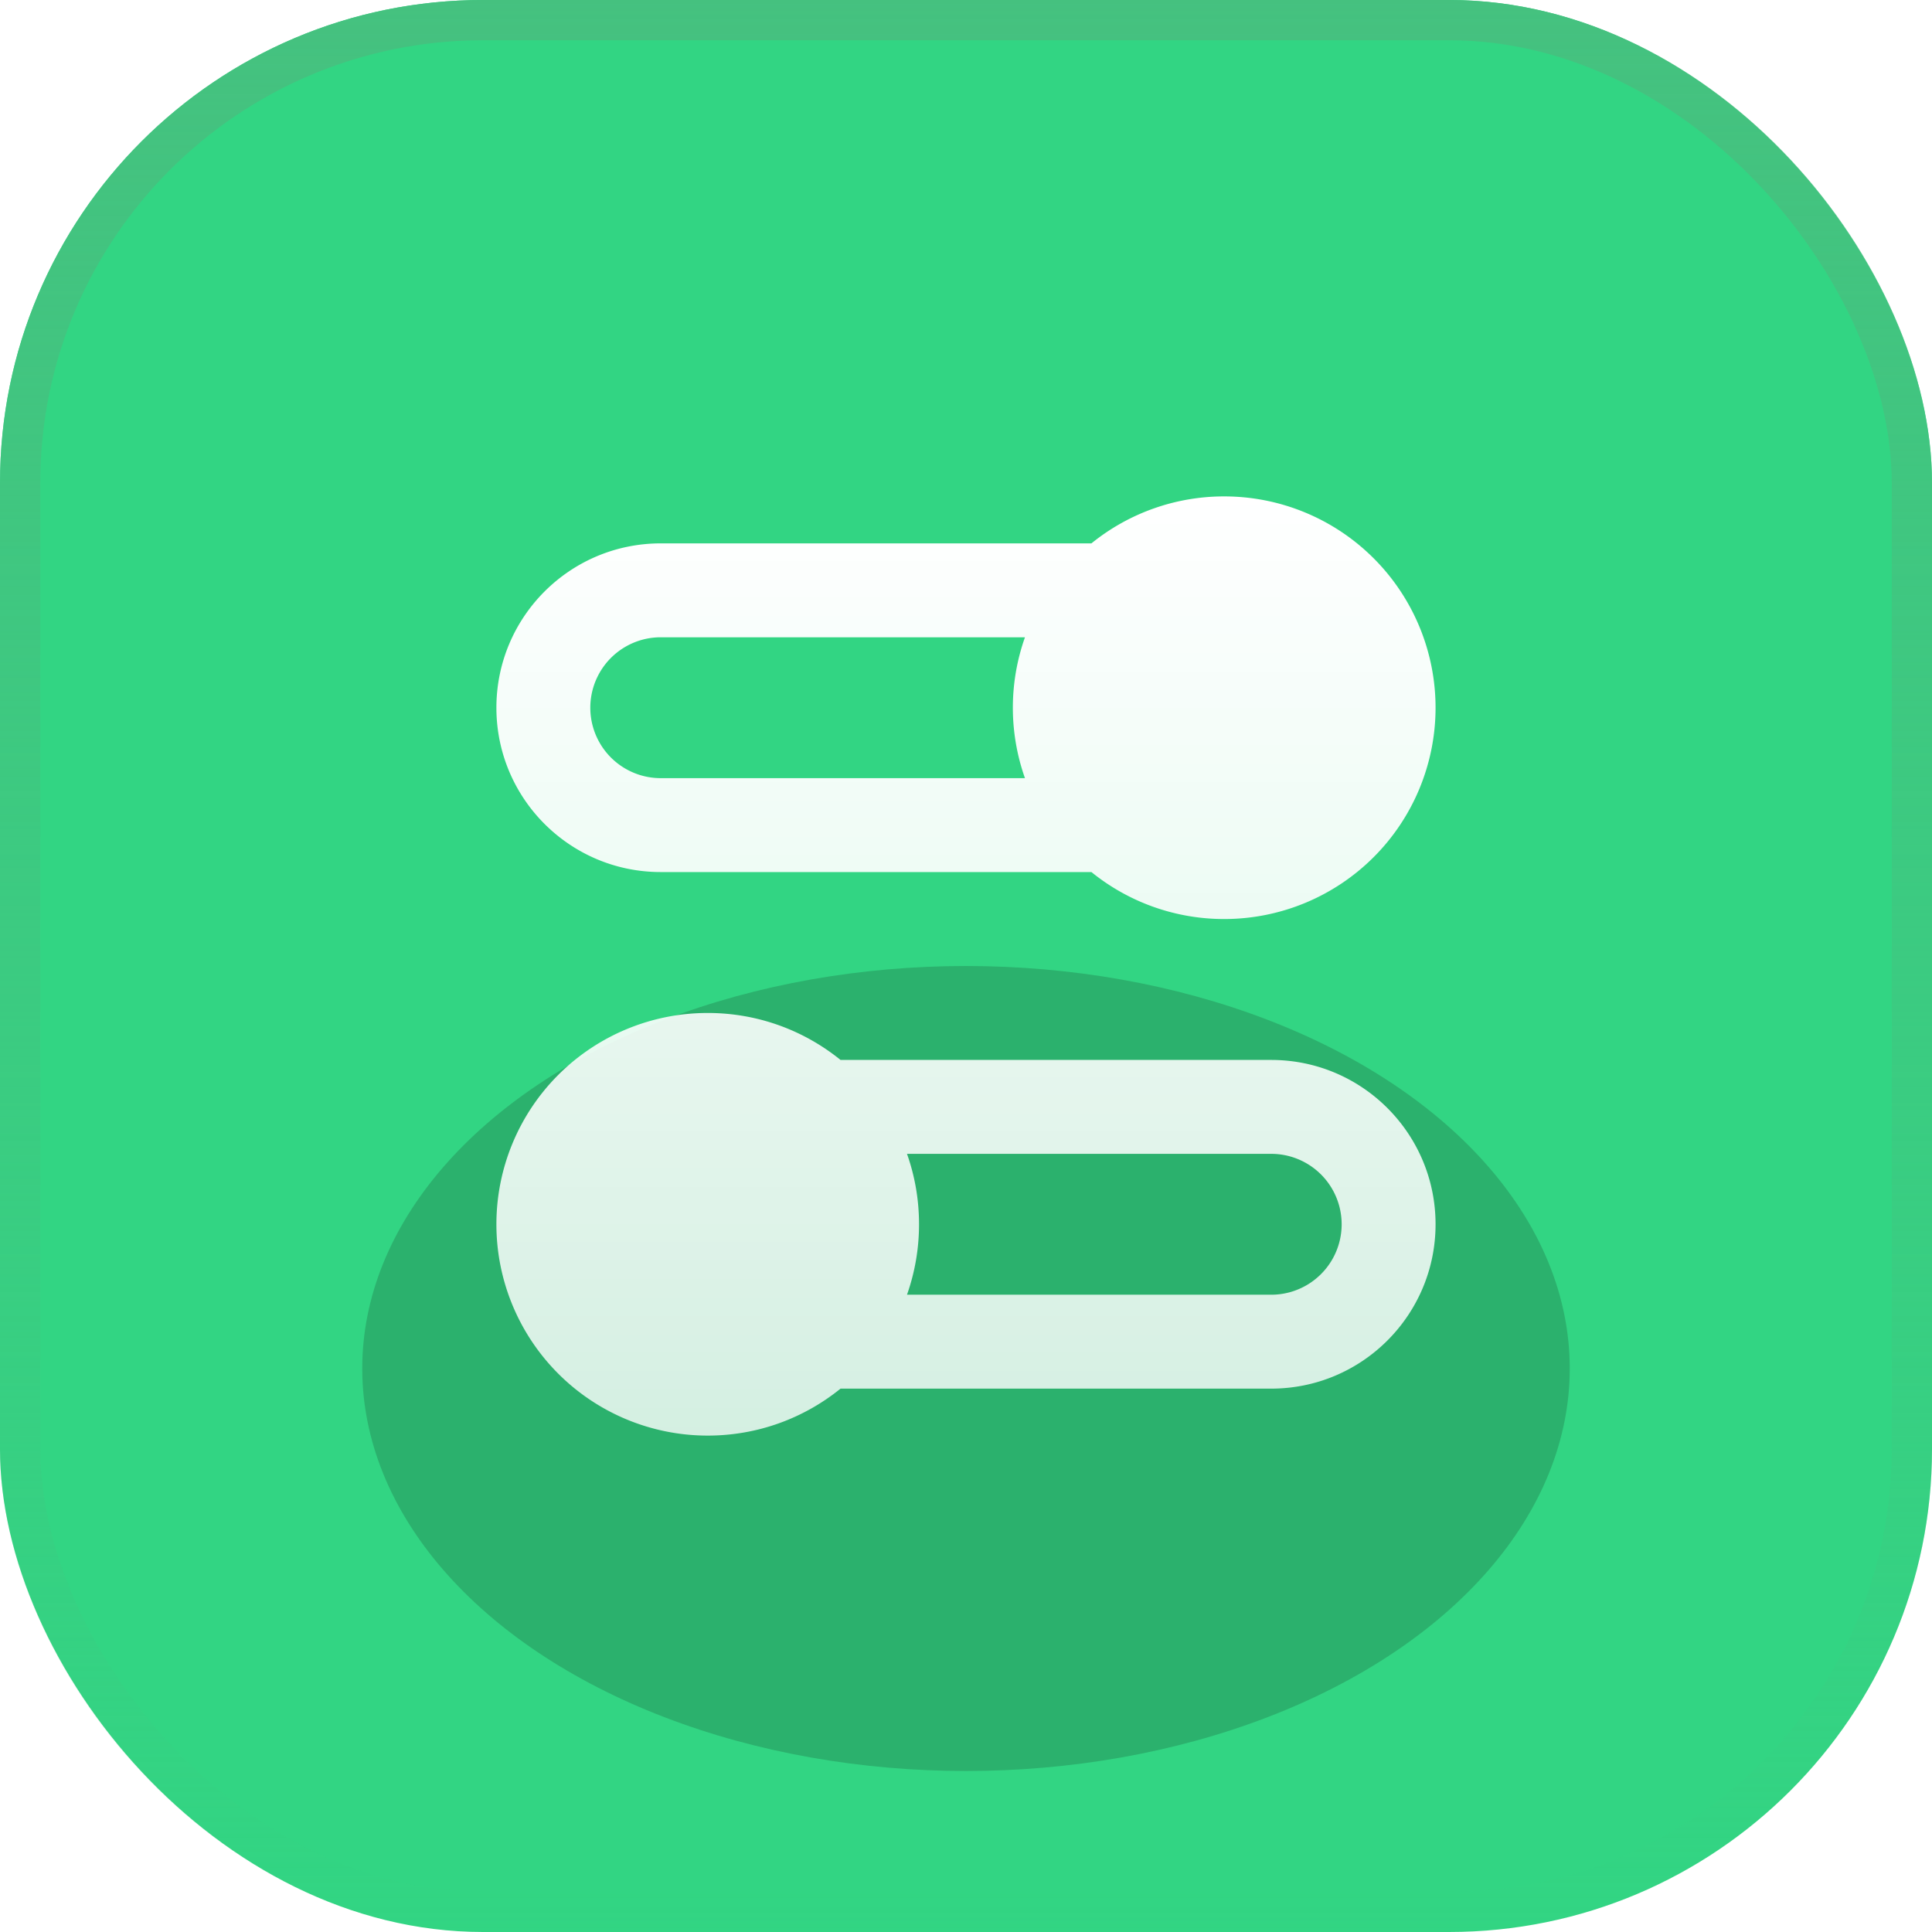 <svg xmlns="http://www.w3.org/2000/svg" width="48" height="48" fill="none" xmlns:v="https://vecta.io/nano"><g clip-path="url(#D)"><rect width="48" height="48" rx="12" fill="#32d583"/><g filter="url(#A)"><ellipse cx="24" cy="34" rx="15" ry="10" fill="#2bb16d"/></g><g fill-rule="evenodd"><path d="M27.116 13.5h-10.7c-2.255 0-4.083 1.828-4.083 4.083s1.828 4.083 4.083 4.083h10.7a5.23 5.23 0 0 0 3.3 1.167 5.25 5.25 0 1 0 0-10.5 5.23 5.23 0 0 0-3.3 1.167zm-1.651 2.333a5.24 5.24 0 0 0 0 3.5h-9.049a1.75 1.75 0 1 1 0-3.5h9.049z" fill="url(#B)"/><path d="M17.583 25.167c1.25 0 2.398.437 3.3 1.167h10.7c2.255 0 4.083 1.828 4.083 4.083S33.838 34.5 31.583 34.5h-10.7c-.902.73-2.05 1.167-3.3 1.167a5.25 5.25 0 1 1 0-10.5zm5.25 5.25c0-.614-.105-1.203-.299-1.75h9.049a1.75 1.75 0 1 1 0 3.5h-9.049c.193-.547.299-1.136.299-1.75z" fill="url(#B)"/></g></g><rect x=".5" y=".5" width="47" height="47" rx="11.5" stroke="url(#C)"/><defs><filter id="A" x="-1" y="14" width="50" height="40" filterUnits="userSpaceOnUse" color-interpolation-filters="sRGB"><feFlood flood-opacity="0"/><feBlend in="SourceGraphic"/><feGaussianBlur stdDeviation="5"/></filter><linearGradient id="B" x1="24" y1="12.333" x2="24" y2="35.667" gradientUnits="userSpaceOnUse"><stop stop-color="#fff"/><stop offset="1" stop-color="#fff" stop-opacity=".8"/></linearGradient><linearGradient id="C" x1="24" y1="0" x2="24" y2="48" gradientUnits="userSpaceOnUse"><stop stop-color="#45c17f"/><stop offset="1" stop-color="#45c17f" stop-opacity="0"/></linearGradient><clipPath id="D"><rect width="48" height="48" rx="12" fill="#fff"/></clipPath></defs></svg>